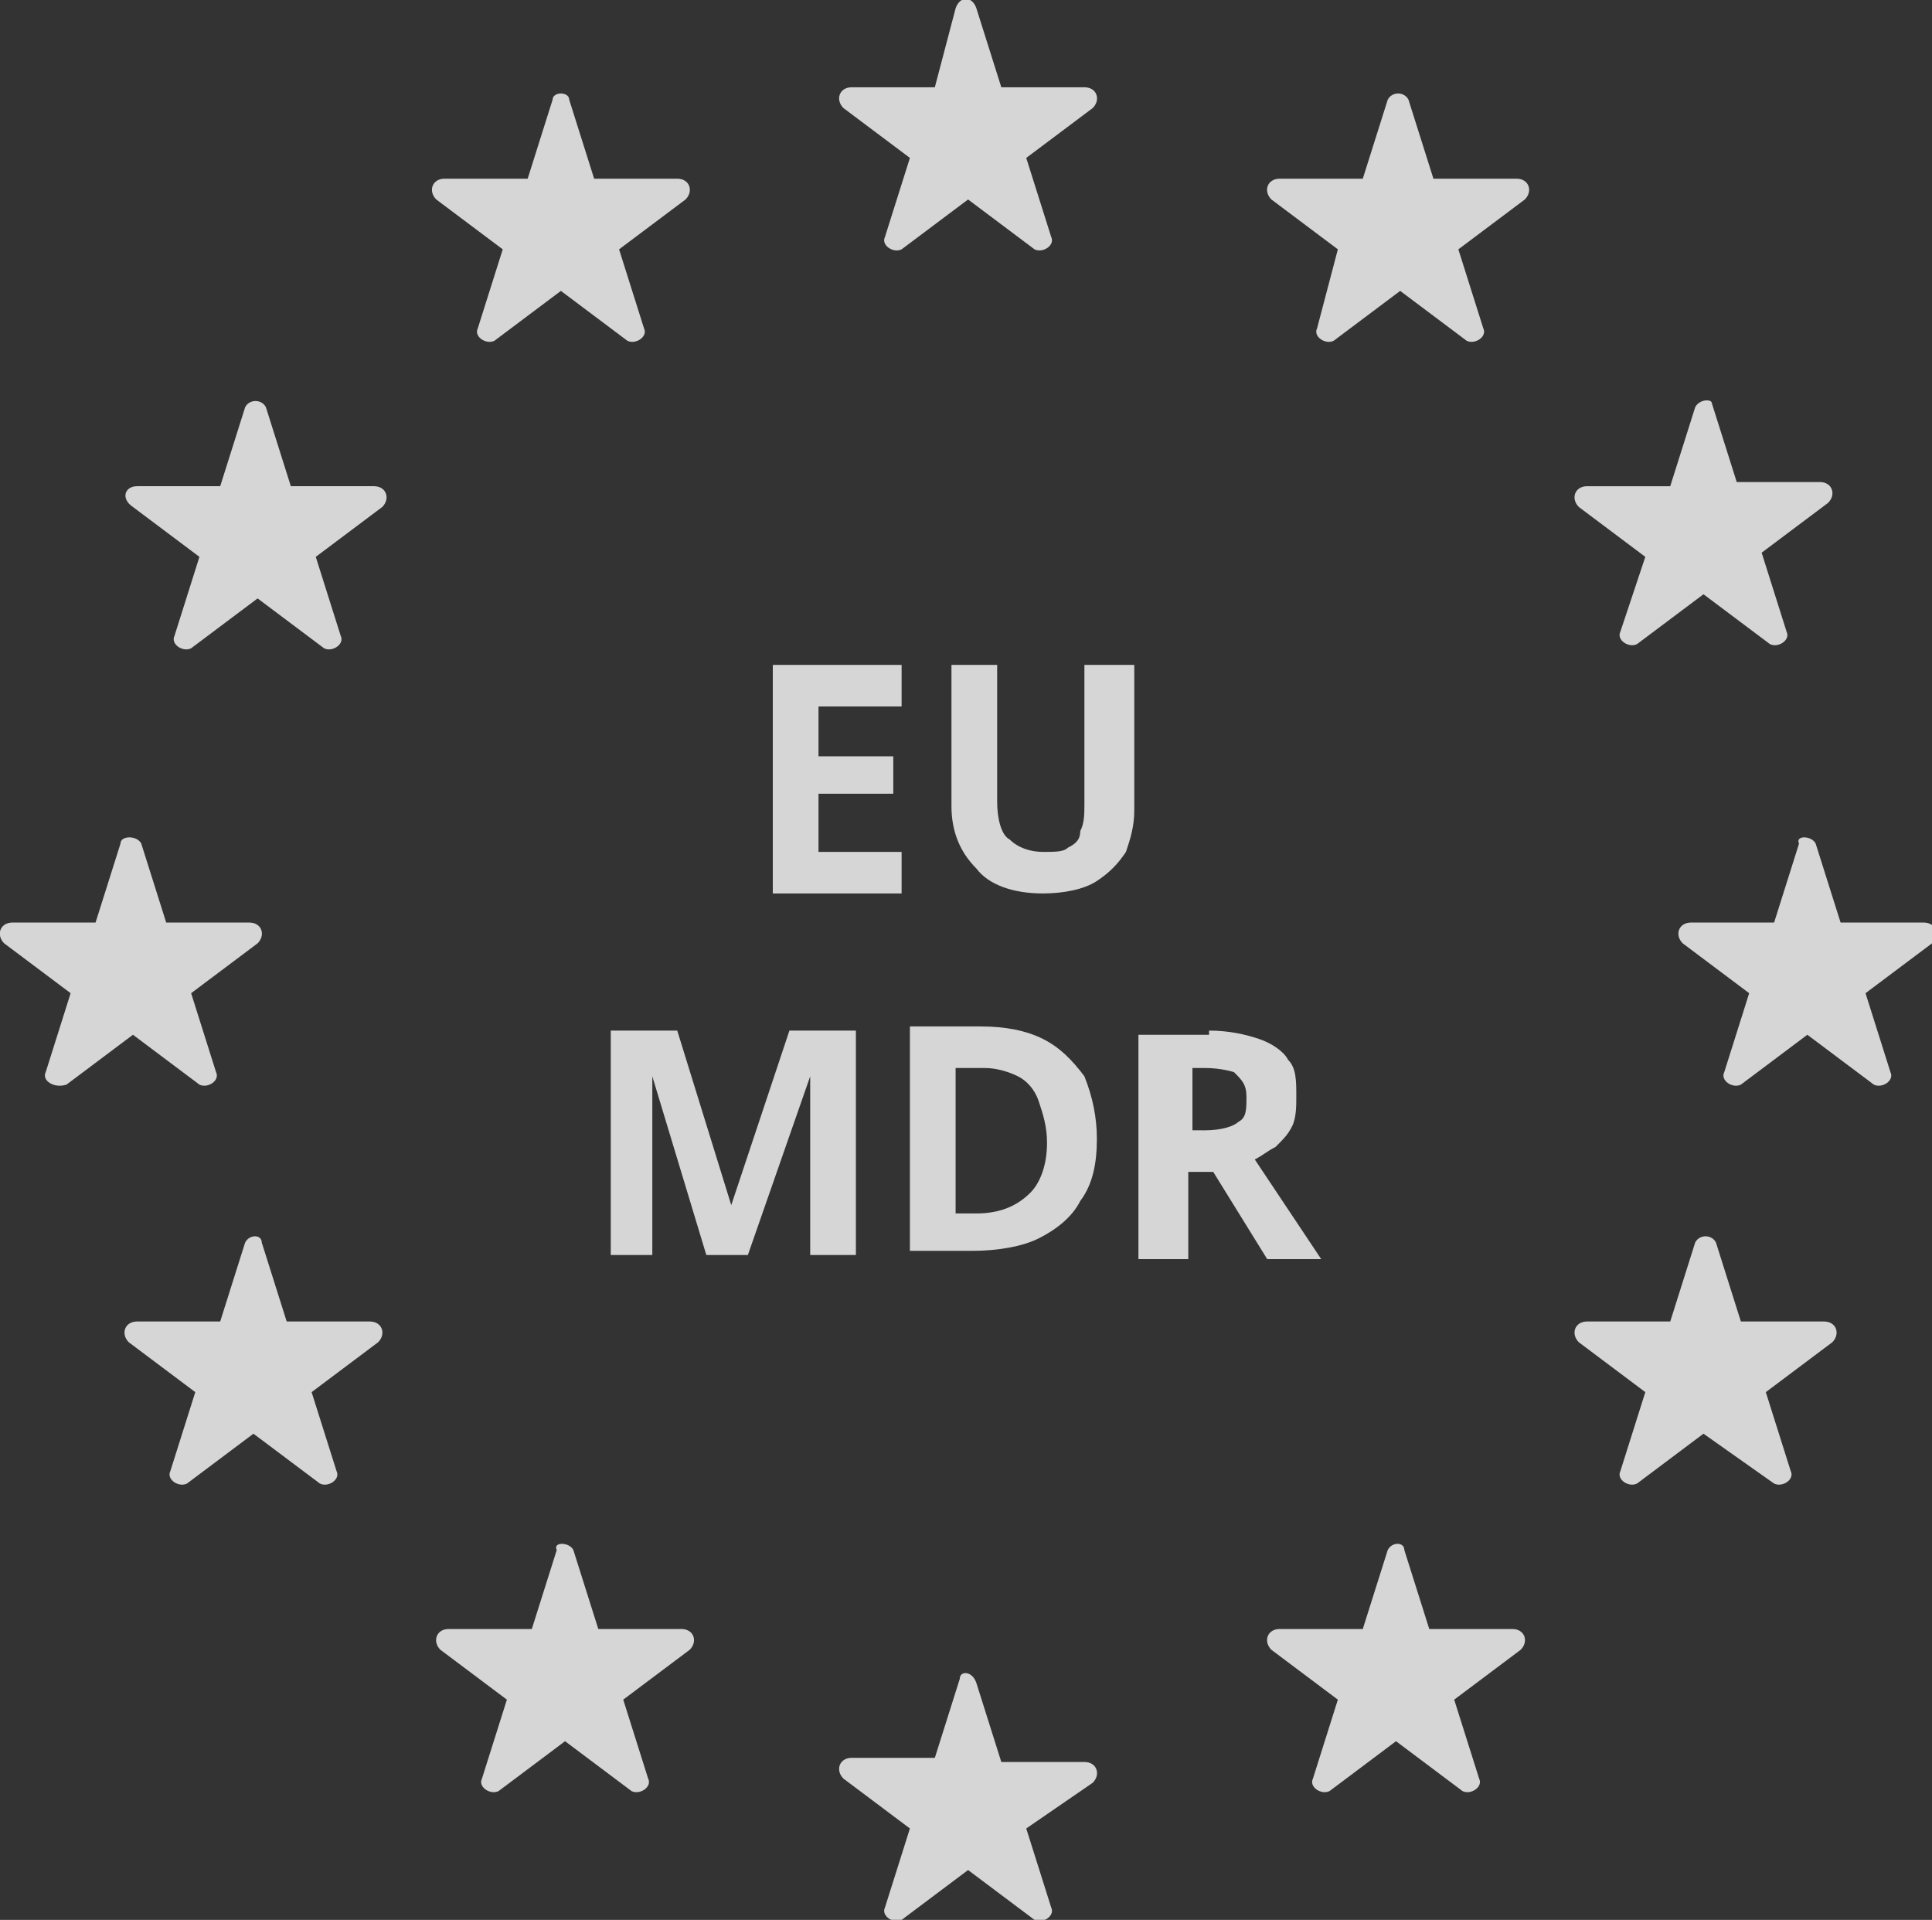 <svg xmlns="http://www.w3.org/2000/svg" xmlns:xlink="http://www.w3.org/1999/xlink" id="Layer_1" x="0px" y="0px" viewBox="0 0 46.5 46.2" style="enable-background:new 0 0 46.5 46.2;" xml:space="preserve"><rect x="0" y="0" width="46.5" height="46.2" fill="#333333" stroke="none"/><style type="text/css">	.st0{opacity:0.8;}	.st1{fill:#FFFFFF;}</style><g class="st0">	<g>		<path class="st1" d="M21.7,21.5h-3.1V16h3.1V17h-2v1.2h1.8v0.9h-1.8v1.4h2V21.5z"></path>		<path class="st1" d="M27.3,16v3.5c0,0.4-0.1,0.7-0.2,1c-0.2,0.3-0.4,0.5-0.7,0.7c-0.3,0.2-0.8,0.3-1.3,0.3c-0.7,0-1.3-0.2-1.6-0.6   c-0.4-0.4-0.6-0.9-0.6-1.5V16H24v3.3c0,0.4,0.1,0.8,0.3,0.9c0.2,0.2,0.5,0.3,0.8,0.3c0.3,0,0.5,0,0.6-0.1c0.2-0.1,0.3-0.2,0.3-0.4   c0.1-0.2,0.1-0.4,0.1-0.7V16H27.3z"></path>		<path class="st1" d="M17,30.2l-1.3-4.3h0c0,0.1,0,0.3,0,0.5c0,0.2,0,0.4,0,0.7c0,0.2,0,0.4,0,0.6v2.5h-1v-5.4h1.6l1.3,4.2h0   l1.4-4.2h1.6v5.4h-1.1v-2.6c0-0.2,0-0.4,0-0.6c0-0.2,0-0.4,0-0.6c0-0.2,0-0.4,0-0.5h0L18,30.2H17z"></path>		<path class="st1" d="M26.4,27.4c0,0.6-0.1,1.1-0.4,1.5c-0.2,0.4-0.6,0.7-1,0.9c-0.4,0.2-1,0.3-1.6,0.3h-1.5v-5.4h1.7   c0.6,0,1.1,0.1,1.5,0.3c0.4,0.2,0.7,0.5,1,0.9C26.3,26.4,26.4,26.9,26.4,27.4z M25.2,27.5c0-0.4-0.1-0.7-0.2-1   c-0.1-0.3-0.3-0.5-0.5-0.6c-0.2-0.1-0.5-0.2-0.8-0.2H23v3.5h0.5c0.6,0,1-0.2,1.3-0.5C25,28.5,25.2,28.1,25.2,27.5z"></path>		<path class="st1" d="M29.1,24.8c0.5,0,0.9,0.1,1.2,0.2c0.3,0.1,0.6,0.3,0.7,0.5c0.2,0.2,0.2,0.5,0.2,0.9c0,0.2,0,0.5-0.1,0.7   c-0.1,0.2-0.2,0.3-0.4,0.5c-0.2,0.1-0.3,0.2-0.5,0.3l1.6,2.4h-1.3l-1.3-2.1h-0.6v2.1h-1.2v-5.4H29.1z M29,25.7h-0.3v1.5H29   c0.4,0,0.7-0.1,0.8-0.2c0.2-0.1,0.2-0.3,0.2-0.6c0-0.3-0.1-0.4-0.3-0.6C29.7,25.8,29.4,25.7,29,25.7z"></path>	</g>	<g>		<path class="st1" d="M23.5,0.2l0.6,1.9l2,0c0.3,0,0.4,0.3,0.2,0.5l-1.6,1.2l0.6,1.9c0.1,0.2-0.2,0.4-0.4,0.3l-1.6-1.2l-1.6,1.2   c-0.2,0.1-0.5-0.1-0.4-0.3l0.6-1.9l-1.6-1.2c-0.2-0.2-0.1-0.5,0.2-0.5l2,0L23,0.2C23.1-0.1,23.4-0.1,23.5,0.2z"></path>		<path class="st1" d="M23.5,40.5l0.6,1.9l2,0c0.3,0,0.4,0.3,0.2,0.5L24.7,44l0.6,1.9c0.1,0.2-0.2,0.4-0.4,0.3L23.3,45l-1.6,1.2   c-0.2,0.1-0.5-0.1-0.4-0.3l0.6-1.9l-1.6-1.2c-0.2-0.2-0.1-0.5,0.2-0.5l2,0l0.6-1.9C23.1,40.2,23.4,40.2,23.5,40.5z"></path>		<path class="st1" d="M43.7,20.3l0.6,1.9l2,0c0.3,0,0.4,0.3,0.2,0.5l-1.6,1.2l0.6,1.9c0.1,0.2-0.2,0.4-0.4,0.3l-1.6-1.2l-1.6,1.2   c-0.2,0.1-0.5-0.1-0.4-0.3l0.6-1.9l-1.6-1.2c-0.2-0.2-0.1-0.5,0.2-0.5l2,0l0.6-1.9C43.2,20.1,43.6,20.1,43.7,20.3z"></path>		<path class="st1" d="M3.4,20.3L4,22.2l2,0c0.3,0,0.4,0.3,0.2,0.5l-1.6,1.2l0.6,1.9c0.1,0.2-0.2,0.4-0.4,0.3l-1.6-1.2l-1.6,1.2   C1.3,26.2,1,26,1.1,25.8l0.6-1.9l-1.6-1.2c-0.2-0.2-0.1-0.5,0.2-0.5l2,0l0.6-1.9C2.9,20.1,3.3,20.1,3.4,20.3z"></path>		<path class="st1" d="M6.4,9.8L7,11.7l2,0c0.3,0,0.4,0.3,0.2,0.5l-1.6,1.2l0.6,1.9c0.1,0.2-0.2,0.4-0.4,0.3l-1.6-1.2l-1.6,1.2   c-0.2,0.1-0.5-0.1-0.4-0.3l0.6-1.9l-1.6-1.2C2.9,12,3,11.7,3.3,11.7l2,0l0.6-1.9C6,9.6,6.3,9.6,6.4,9.8z"></path>		<path class="st1" d="M41.3,29.9l0.6,1.9l2,0c0.3,0,0.4,0.3,0.2,0.5l-1.6,1.2l0.6,1.9c0.1,0.2-0.2,0.4-0.4,0.3L41,34.5l-1.6,1.2   c-0.2,0.1-0.5-0.1-0.4-0.3l0.6-1.9L38,32.3c-0.2-0.2-0.1-0.5,0.2-0.5l2,0l0.6-1.9C40.9,29.7,41.2,29.7,41.3,29.9z"></path>		<path class="st1" d="M33.9,2.4l0.6,1.9l2,0c0.3,0,0.4,0.3,0.2,0.5L35.1,6l0.6,1.9c0.1,0.2-0.2,0.4-0.4,0.3L33.7,7l-1.6,1.2   c-0.2,0.1-0.5-0.1-0.4-0.3L32.2,6l-1.6-1.2c-0.2-0.2-0.1-0.5,0.2-0.5l2,0l0.6-1.9C33.5,2.2,33.8,2.2,33.9,2.4z"></path>		<path class="st1" d="M13.8,37.3l0.6,1.9l2,0c0.3,0,0.4,0.3,0.2,0.5l-1.6,1.2l0.6,1.9c0.1,0.2-0.2,0.4-0.4,0.3l-1.6-1.2l-1.6,1.2   c-0.2,0.1-0.5-0.1-0.4-0.3l0.6-1.9l-1.6-1.2c-0.2-0.2-0.1-0.5,0.2-0.5l2,0l0.6-1.9C13.3,37.1,13.7,37.1,13.8,37.3z"></path>		<path class="st1" d="M40.8,9.8l-0.6,1.9l-2,0c-0.3,0-0.4,0.3-0.2,0.5l1.6,1.2L39,15.2c-0.1,0.2,0.2,0.4,0.4,0.3l1.6-1.2l1.6,1.2   c0.2,0.1,0.5-0.1,0.4-0.3l-0.6-1.9l1.6-1.2c0.2-0.2,0.1-0.5-0.2-0.5l-2,0l-0.6-1.9C41.2,9.6,40.9,9.6,40.8,9.8z"></path>		<path class="st1" d="M5.9,29.9l-0.6,1.9l-2,0c-0.3,0-0.4,0.3-0.2,0.5l1.6,1.2l-0.6,1.9c-0.1,0.2,0.2,0.4,0.4,0.3l1.6-1.2l1.6,1.2   c0.2,0.1,0.5-0.1,0.4-0.3l-0.6-1.9l1.6-1.2c0.2-0.2,0.1-0.5-0.2-0.5l-2,0l-0.6-1.9C6.3,29.7,6,29.7,5.9,29.9z"></path>		<path class="st1" d="M13.3,2.4l-0.6,1.9l-2,0c-0.3,0-0.4,0.3-0.2,0.5L12.1,6l-0.6,1.9c-0.1,0.2,0.2,0.4,0.4,0.3L13.5,7l1.6,1.2   c0.2,0.1,0.5-0.1,0.4-0.3L14.9,6l1.6-1.2c0.2-0.2,0.1-0.5-0.2-0.5l-2,0l-0.6-1.9C13.7,2.2,13.3,2.2,13.3,2.4z"></path>		<path class="st1" d="M33.4,37.3l-0.6,1.9l-2,0c-0.3,0-0.4,0.3-0.2,0.5l1.6,1.2l-0.6,1.9c-0.1,0.2,0.2,0.4,0.4,0.3l1.6-1.2l1.6,1.2   c0.2,0.1,0.5-0.1,0.4-0.3l-0.6-1.9l1.6-1.2c0.2-0.2,0.1-0.5-0.2-0.5l-2,0l-0.6-1.9C33.8,37.1,33.5,37.1,33.4,37.3z"></path>	</g></g></svg>